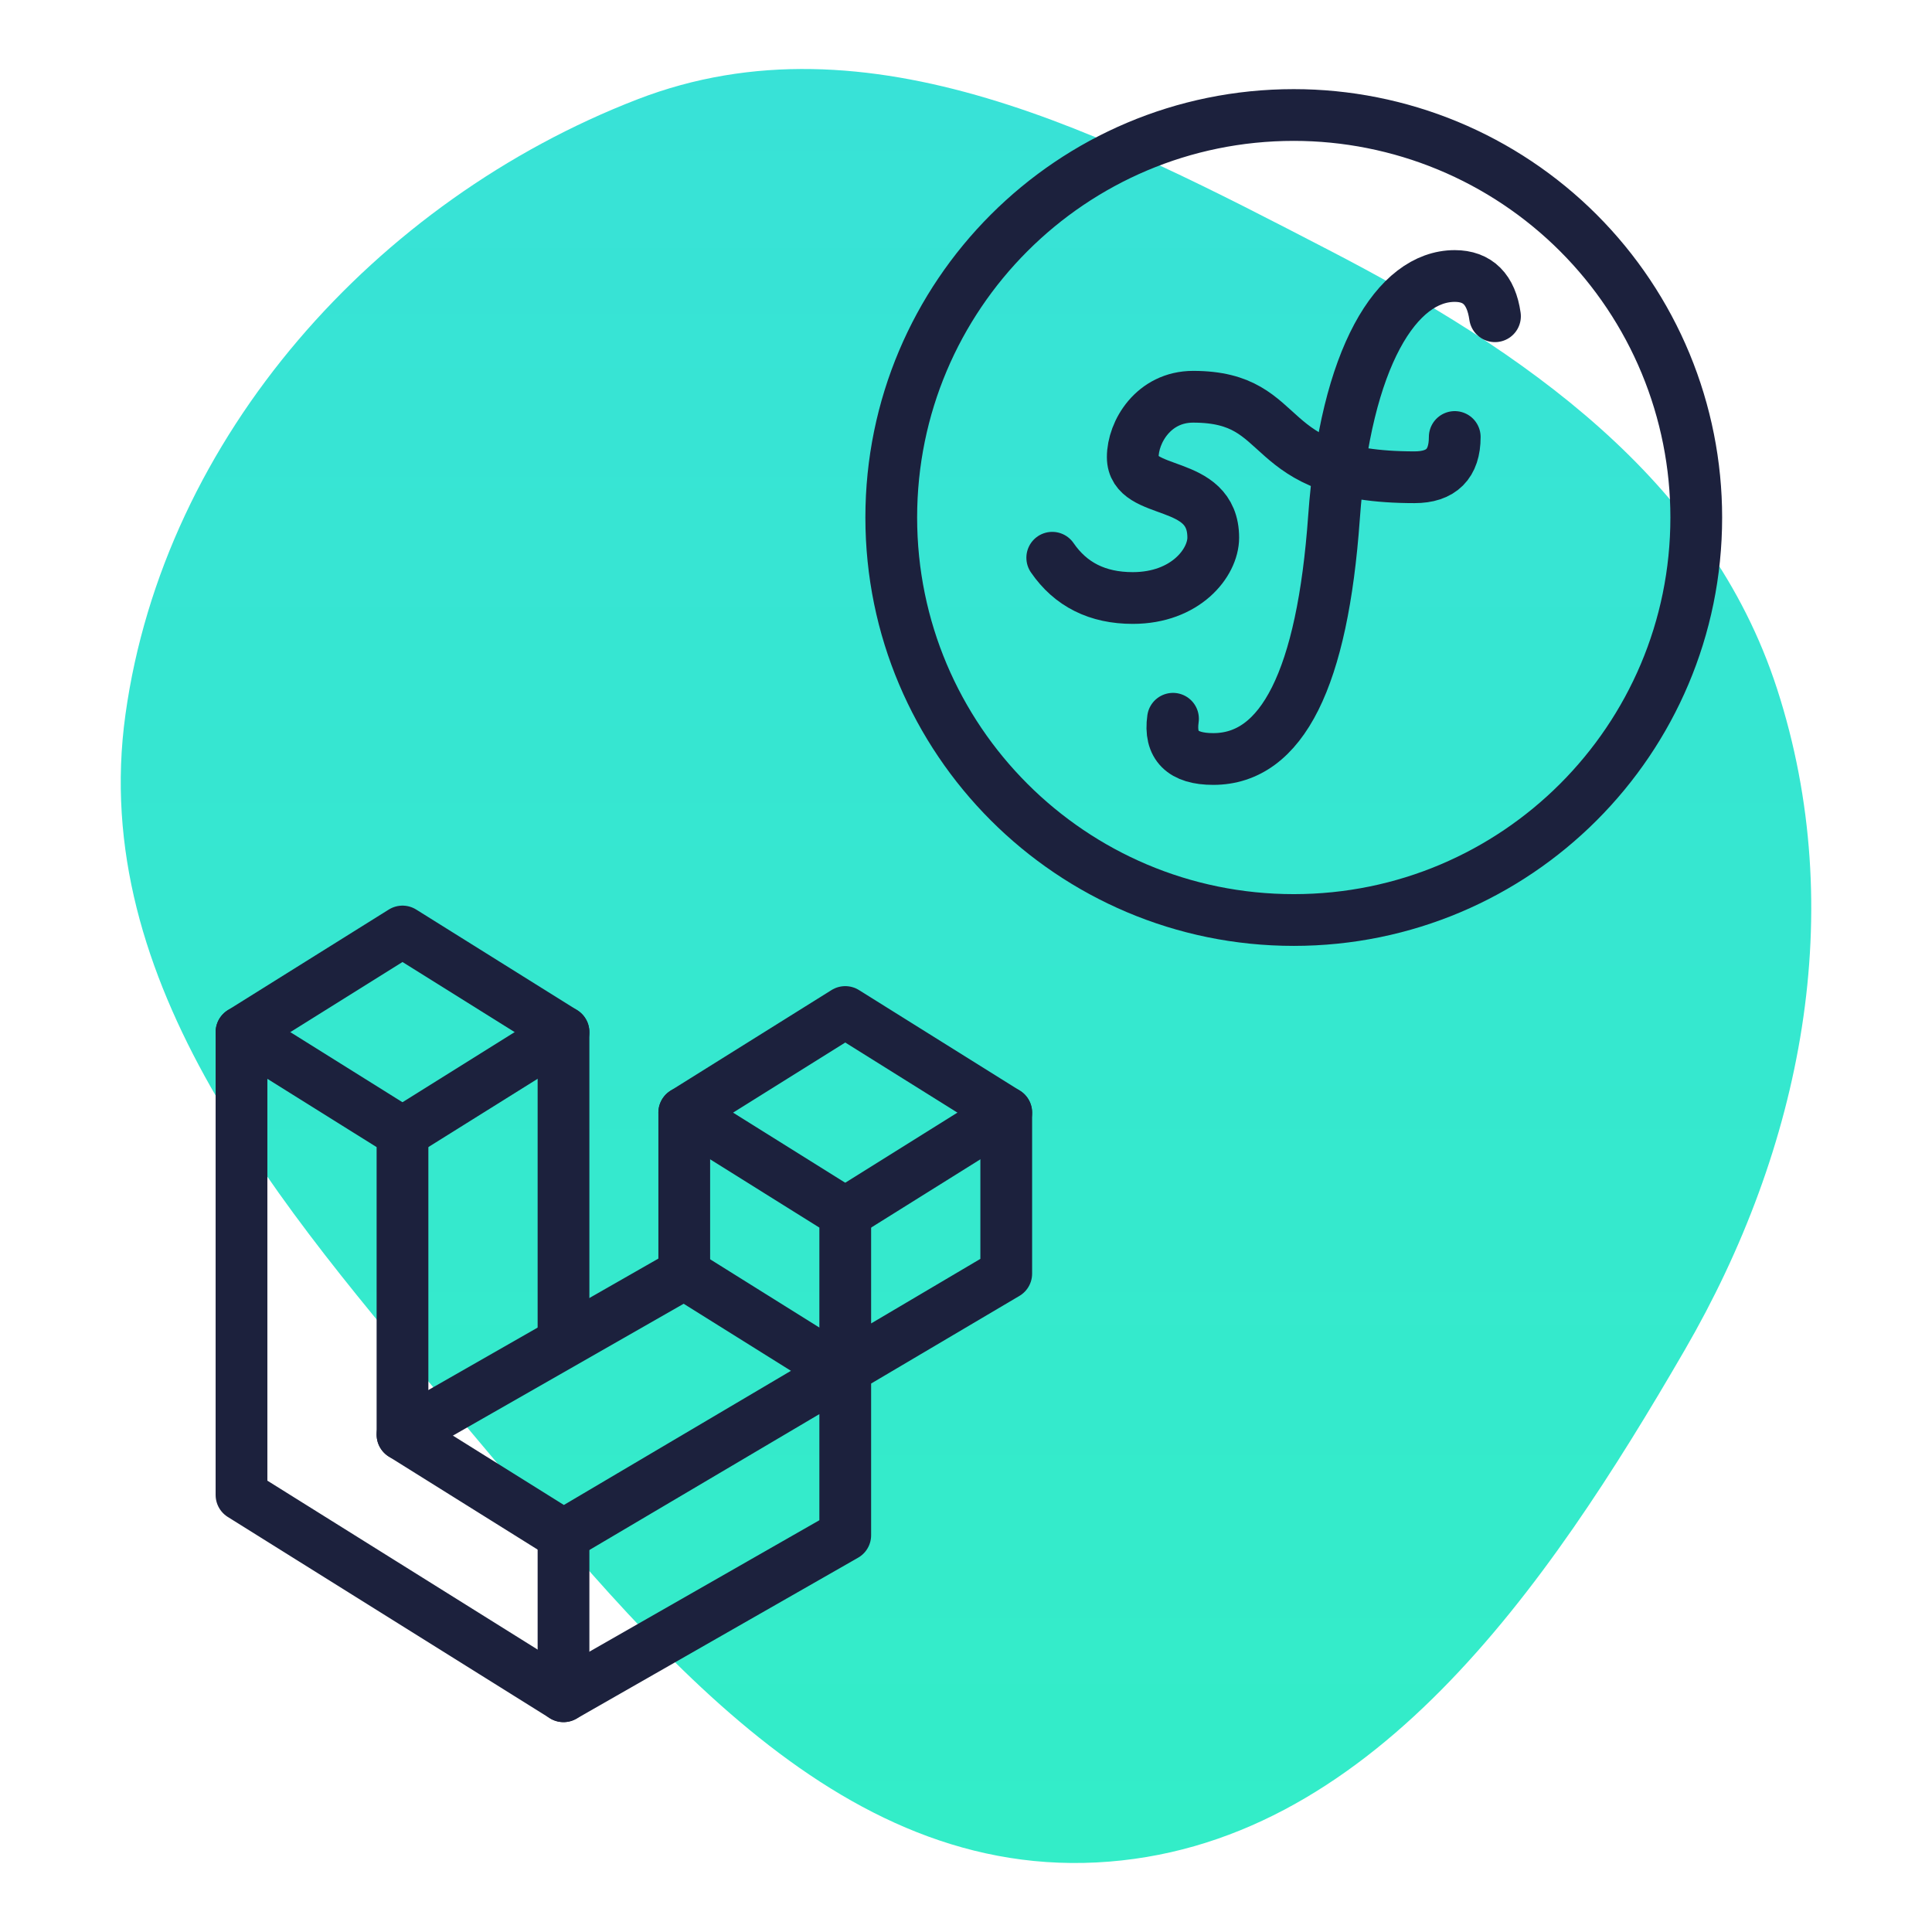 <svg width="112" height="112" viewBox="0 0 112 112" fill="none" xmlns="http://www.w3.org/2000/svg">
<path fill-rule="evenodd" clip-rule="evenodd" d="M63.568 107.968C47.699 108.779 36.682 94.091 26.38 81.912C16.259 69.947 5.111 56.998 7.271 41.431C9.512 25.265 21.821 11.61 36.947 5.761C50.363 0.573 64.216 7.863 76.997 14.478C88.316 20.331 99.076 27.753 103.019 39.936C107.2 52.843 104.459 66.553 97.659 78.274C89.688 92.025 79.355 107.161 63.568 107.968Z" fill="url(#paint0_linear_1383_50)"/>
<path d="M61 32.333C62.069 33.89 63.625 34.667 65.667 34.667C68.73 34.667 70.333 32.625 70.333 31.167C70.333 27.667 65.667 28.833 65.667 26.5C65.667 25.042 66.871 23 69.167 23C75 23 72.814 27.667 82 27.667C83.556 27.667 84.333 26.89 84.333 25.333" stroke="#1C213D" stroke-width="3" stroke-linecap="round" stroke-linejoin="round"/>
<path d="M68 41.667C67.778 43.223 68.555 44 70.333 44C74.332 44 76.666 39.333 77.333 30C78.001 20.667 80.999 16 84.333 16C85.665 16 86.445 16.777 86.666 18.333" stroke="#1C213D" stroke-width="3" stroke-linecap="round" stroke-linejoin="round"/>
<path d="M98.334 30C98.334 42.887 87.887 53.334 75 53.334C62.113 53.334 51.667 42.887 51.667 30C51.667 17.113 62.113 6.667 75 6.667C78.064 6.667 81.099 7.271 83.93 8.443C86.76 9.616 89.333 11.335 91.499 13.501C93.666 15.668 95.385 18.24 96.558 21.071C97.73 23.902 98.334 26.936 98.334 30Z" stroke="#1C213D" stroke-width="3" stroke-linecap="round" stroke-linejoin="round"/>
<path d="M14 86.667L32.667 98.334L49 89V70.334L39.667 64.5L49 58.667L58.333 64.5V73.834L32.667 89L23.333 83.167V65.667L14 59.834V86.667Z" stroke="#1C213D" stroke-width="3" stroke-linecap="round" stroke-linejoin="round"/>
<path d="M32.667 89V98.333" stroke="#1C213D" stroke-width="3" stroke-linecap="round" stroke-linejoin="round"/>
<path d="M23.333 83.166L39.666 73.833" stroke="#1C213D" stroke-width="3" stroke-linecap="round" stroke-linejoin="round"/>
<path d="M39.667 64.5V73.833" stroke="#1C213D" stroke-width="3" stroke-linecap="round" stroke-linejoin="round"/>
<path d="M39.667 73.833L49 79.666" stroke="#1C213D" stroke-width="3" stroke-linecap="round" stroke-linejoin="round"/>
<path d="M32.667 77.333V59.833L23.333 54L14 59.833" stroke="#1C213D" stroke-width="3" stroke-linecap="round" stroke-linejoin="round"/>
<path d="M23.333 65.666L32.666 59.833" stroke="#1C213D" stroke-width="3" stroke-linecap="round" stroke-linejoin="round"/>
<path d="M49 70.333L58.333 64.5" stroke="#1C213D" stroke-width="3" stroke-linecap="round" stroke-linejoin="round"/>
<defs>
<linearGradient id="paint0_linear_1383_50" x1="56" y1="108" x2="56" y2="4" gradientUnits="userSpaceOnUse">
<stop stop-color="#33EDC8"/>
<stop offset="1" stop-color="#38E2D7"/>
</linearGradient>
</defs>
</svg>
